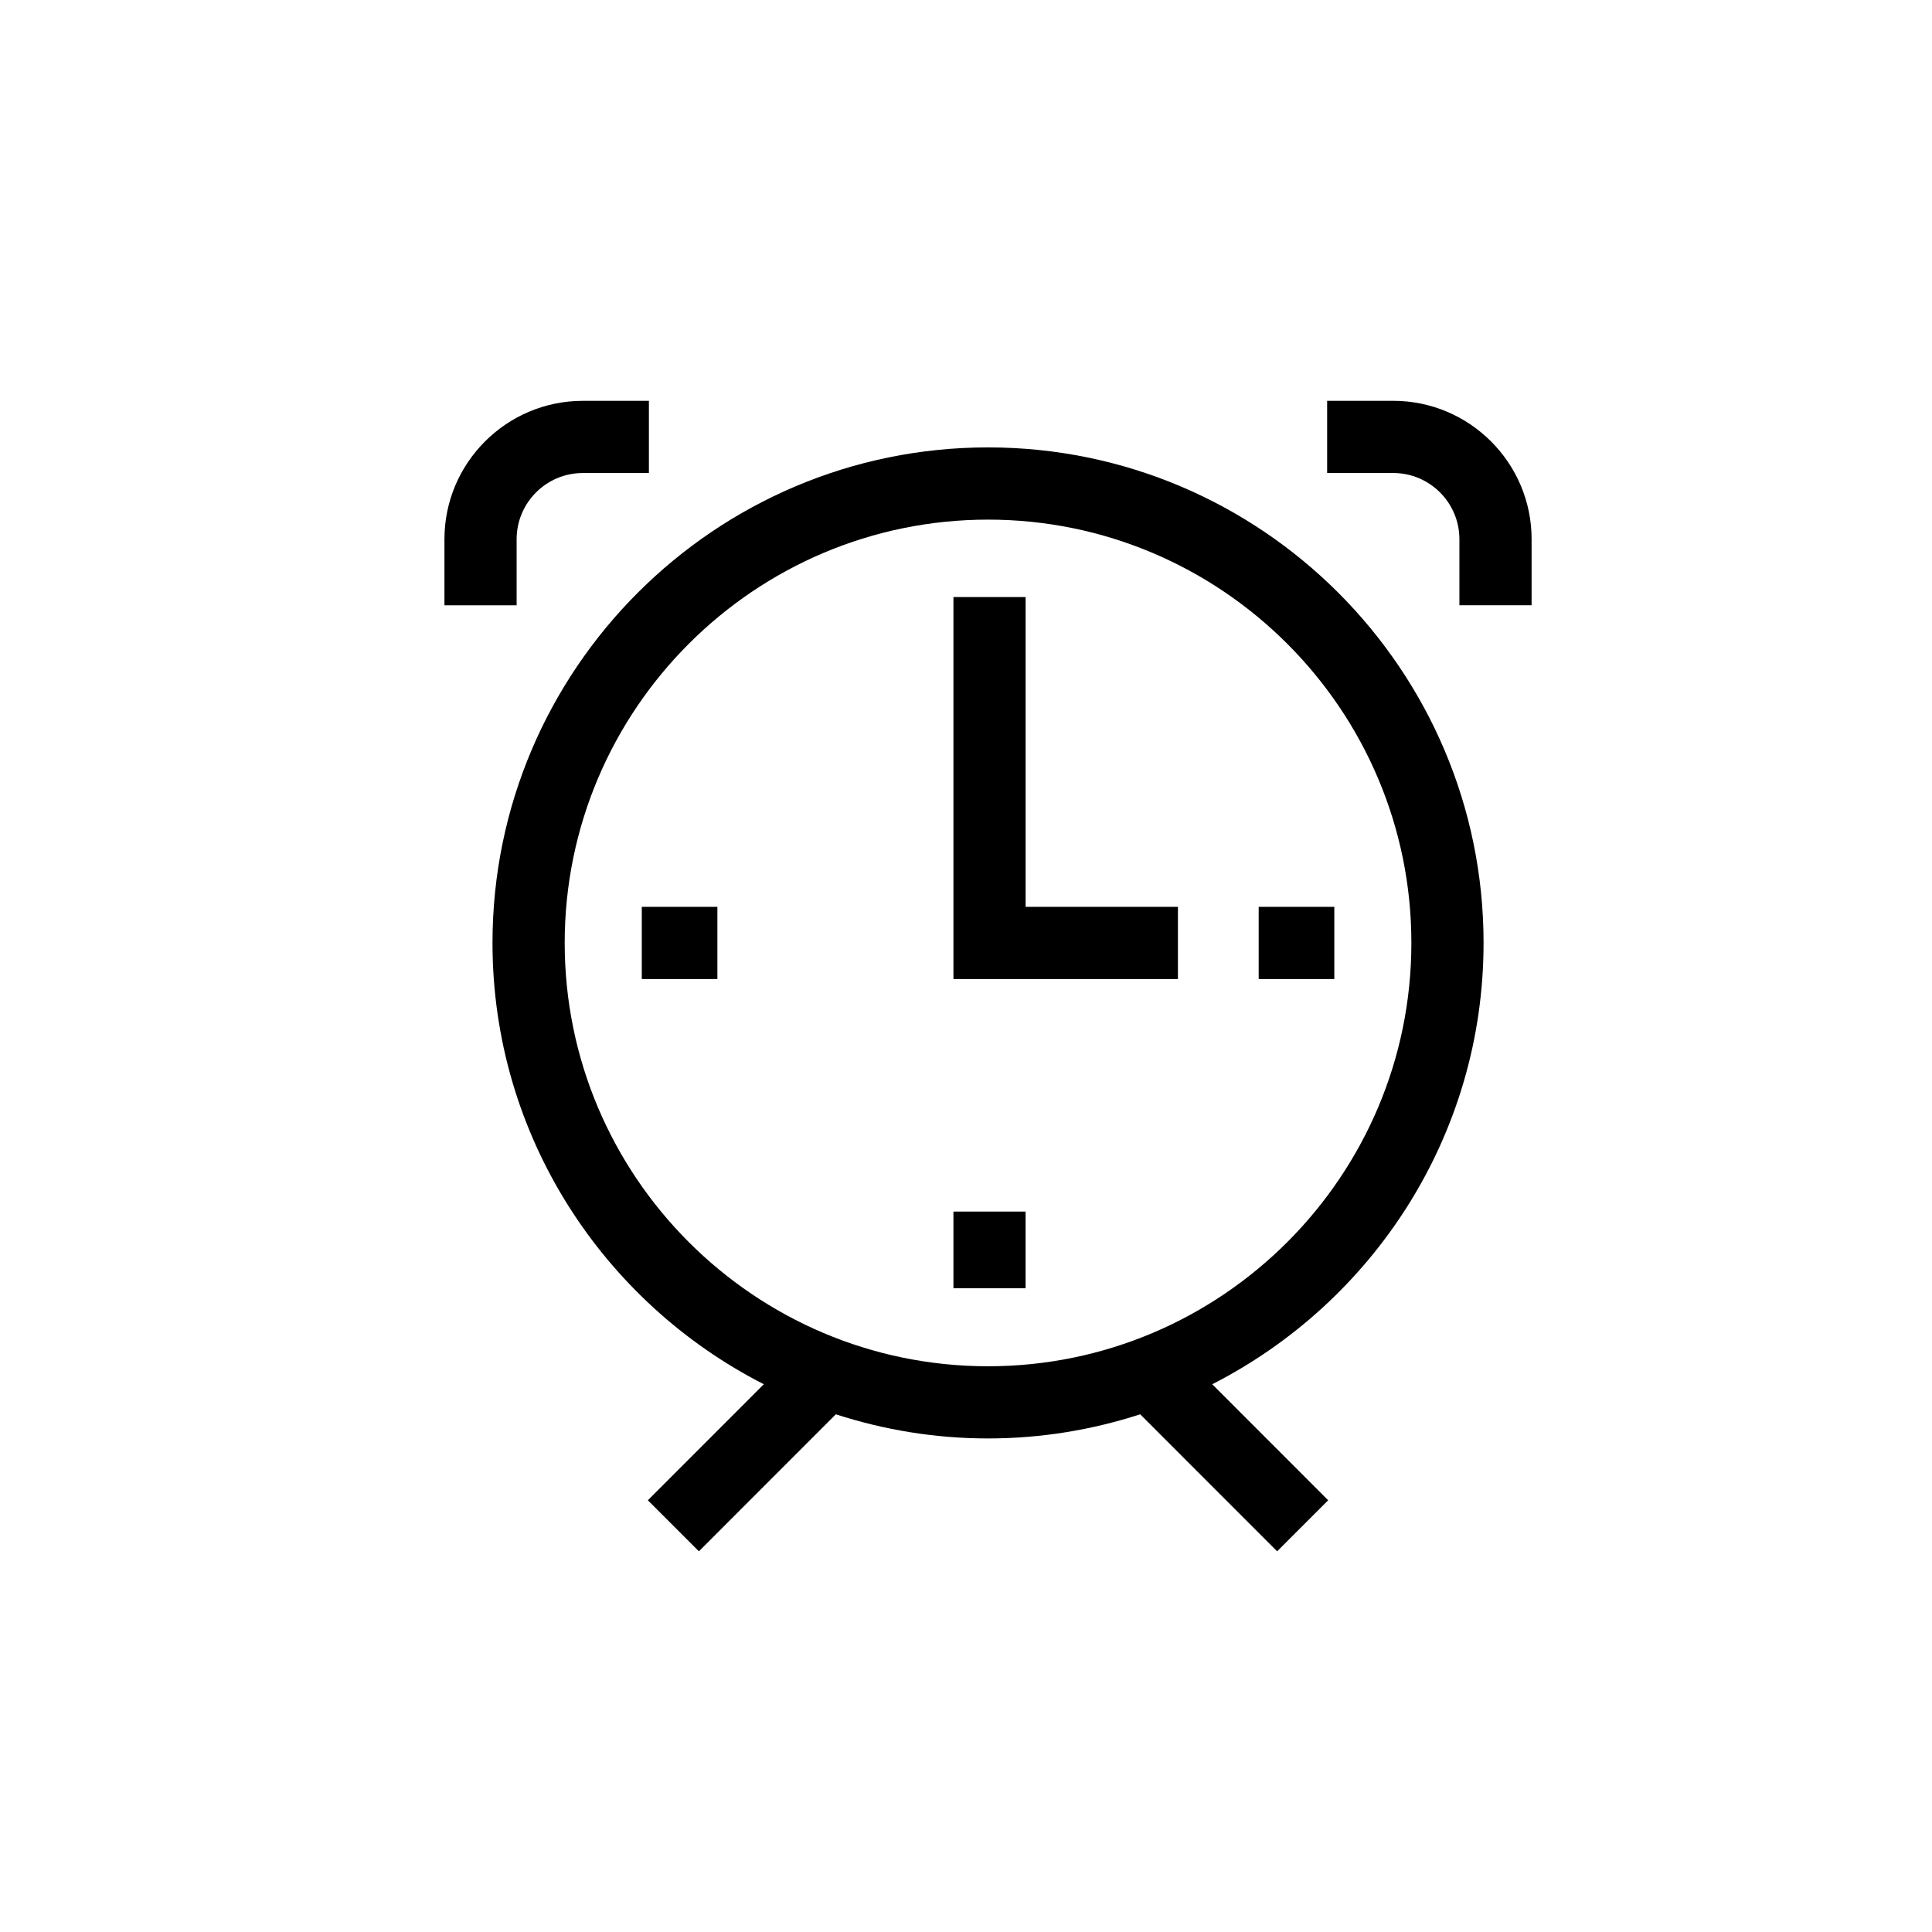 <?xml version="1.0" ?><!DOCTYPE svg  PUBLIC '-//W3C//DTD SVG 1.1//EN'  'http://www.w3.org/Graphics/SVG/1.1/DTD/svg11.dtd'><svg enable-background="new 0 0 91 91" height="91px" id="Layer_1" version="1.1" viewBox="0 0 91 91" width="91px" xml:space="preserve" xmlns="http://www.w3.org/2000/svg" xmlns:xlink="http://www.w3.org/1999/xlink"><g><path d="M69.878,44.413c0-12.869-10.471-23.34-23.34-23.34c-12.87,0-23.341,10.471-23.341,23.34c0,9.068,5.209,16.926,12.78,20.787   l-5.462,5.465l2.404,2.404l6.45-6.453c2.261,0.732,4.667,1.137,7.168,1.137s4.907-0.404,7.167-1.137l6.451,6.453l2.404-2.404   L57.098,65.2C64.67,61.339,69.878,53.481,69.878,44.413z M46.538,64.353c-10.995,0-19.94-8.943-19.94-19.939   c0-10.994,8.945-19.939,19.94-19.939s19.94,8.945,19.94,19.939C66.479,55.409,57.533,64.353,46.538,64.353z"/><polygon points="48.308,28.122 44.908,28.122 44.908,46.114 55.482,46.114 55.482,42.714 48.308,42.714  "/><rect height="3.611" width="3.399" x="44.908" y="57.067"/><rect height="3.4" width="3.561" x="30.229" y="42.714"/><rect height="3.4" width="3.562" x="59.286" y="42.714"/><path d="M20.934,25.397v3.113h3.4v-3.113c0-1.719,1.398-3.117,3.119-3.117h3.111v-3.4h-3.111   C23.857,18.88,20.934,21.804,20.934,25.397z"/><path d="M72.141,25.397c0-3.594-2.924-6.518-6.52-6.518H62.51v3.4h3.111c1.721,0,3.119,1.398,3.119,3.117v3.113h3.4V25.397z"/></g></svg>
